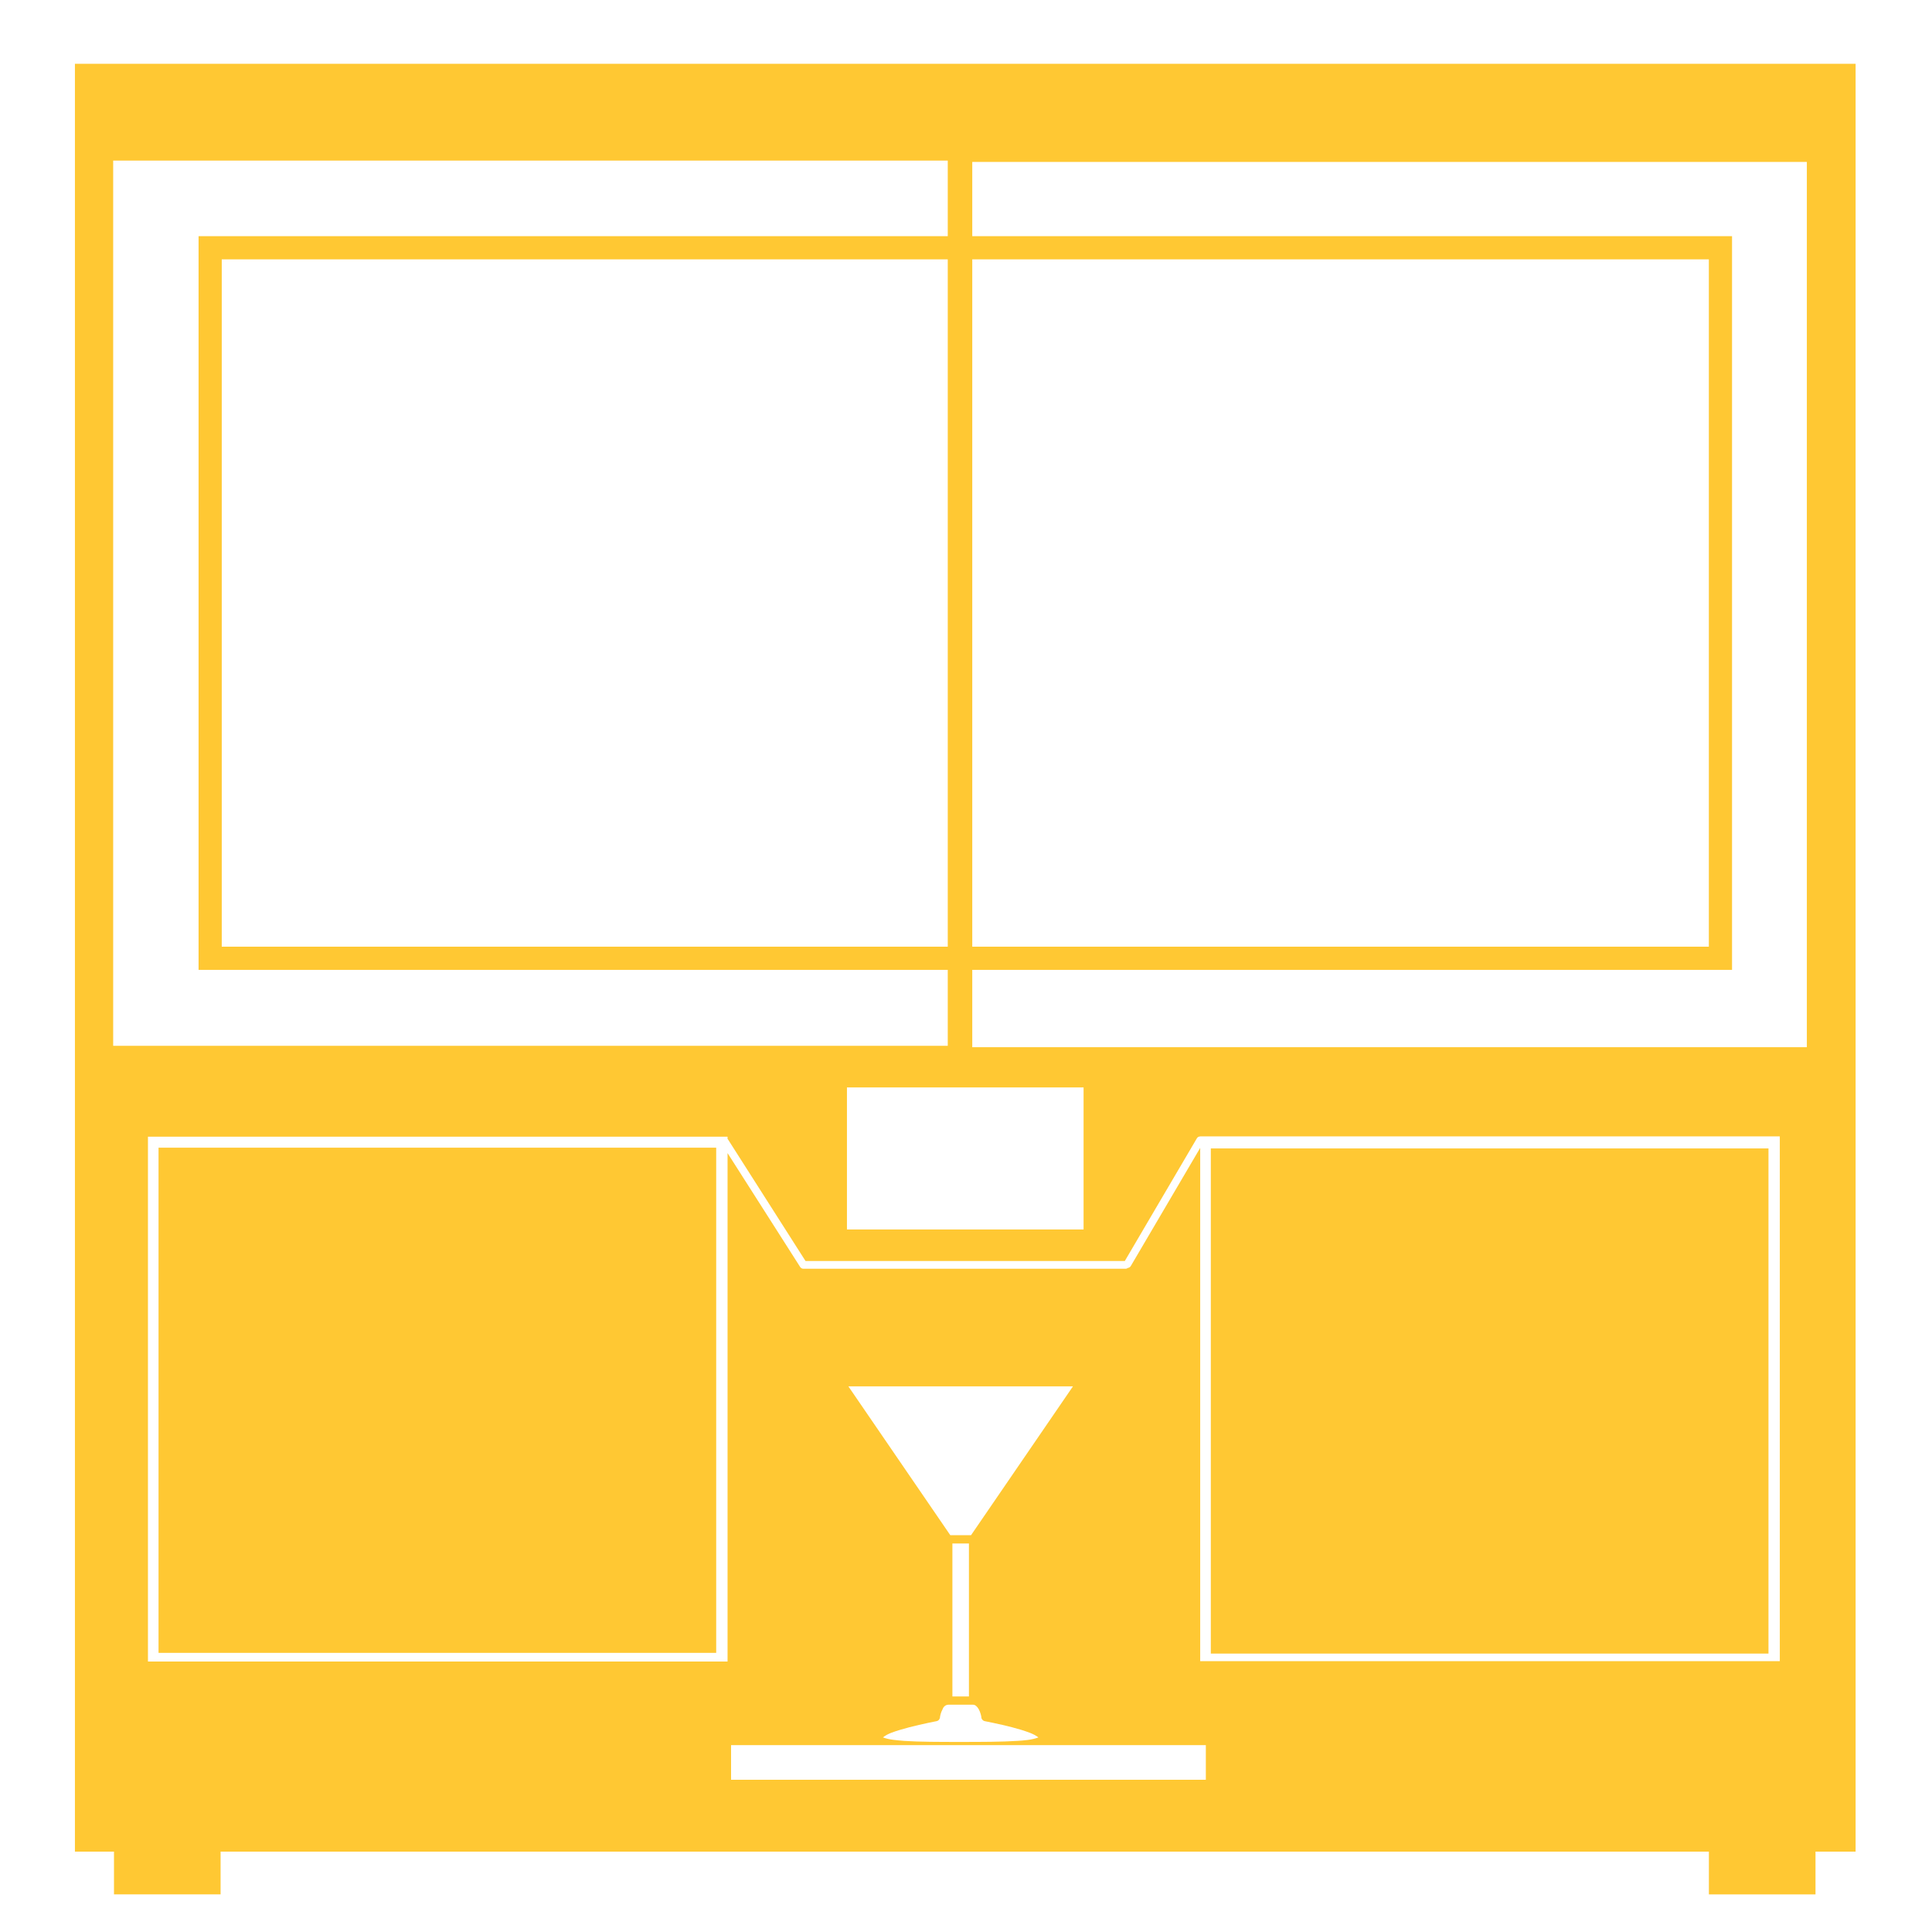<?xml version="1.0" encoding="iso-8859-1"?>
<!-- Generator: Adobe Illustrator 29.4.0, SVG Export Plug-In . SVG Version: 9.03 Build 0)  -->
<svg version="1.1" id="Layer_1" xmlns="http://www.w3.org/2000/svg" xmlns:xlink="http://www.w3.org/1999/xlink" x="0px" y="0px"
	 viewBox="0 0 500 500" style="enable-background:new 0 0 500 500;" xml:space="preserve">
<path id="AP-3-Main-Housing" style="fill:#FFC833;" d="M19.39,16.5v462.7h460.84V16.5H19.39z M29.29,41.56h215.99v229.09H29.29
	V41.56z M280.43,281.43v36.76h-61.24v-36.76H280.43z M188.29,430h-150V294.18h150v0.57c0,0,0.08,0.07,0.11,0.12l20.07,31.48h82.62
	l-0.17,0.3l18.83-32.06c0.19-0.32,0.52-0.48,0.86-0.48v-0.02h150v135.82h-150V297.07l-17.97,30.59c-0.17,0.28-0.45,0.44-0.75,0.48
	c-0.17,0.12-0.36,0.21-0.58,0.21h-83.39c-0.33,0-0.65-0.16-0.84-0.46l-18.79-29.47v131.59L188.29,430z M251.83,441.18
	c0.53,0,1.04,0.41,1.47,1.17c0.44,0.77,0.67,1.86,0.67,2.04c0.01,0.49,0.39,0.94,0.87,1.04c2.67,0.53,6.4,1.32,9.41,2.24
	c1.61,0.53,3.19,0.97,4.49,1.97c-1.71,0.67-3.89,0.8-5.46,0.9c-3.95,0.26-9.31,0.27-14.66,0.27s-10.71,0-14.66-0.27
	c-1.87-0.17-3.76-0.27-5.46-0.9c1.26-1.03,3.13-1.55,4.49-1.97c3.01-0.91,6.74-1.71,9.41-2.24c0.48-0.09,0.86-0.55,0.87-1.04
	c0-0.18,0.23-1.28,0.67-2.04c0.4-1.18,1.47-1.17,1.47-1.17h6.43H251.83z M246.48,439.04v-39.59h4.28v39.59H246.48z M251.3,397.31
	h-5.36l-26.38-38.52h58.12L251.3,397.31L251.3,397.31z M312.07,460.6H189.2v-8.96h122.87V460.6z M467.61,271.01H251.62V41.91h215.99
	V271.01z"/>
<path id="AP-3-Beverage-Chamber" style="fill:#FFC833;" d="M448.25,251H51.39V61.12h396.86V251z M57.39,245h384.86V67.12H57.39V245z
	"/>
<path id="AP-3-Feet" style="fill:#FFC833;" d="M57.09,490.26H29.5V478.2h27.59V490.26z M469.85,478.21h-27.59v12.06h27.59V478.21z"
	/>
<path id="DoorLeft" style="fill:#FFC833;" d="M185.36,427.76H41.03V297.02h144.32v130.74H185.36z"/>
<path id="DoorRight" style="fill:#FFC833;" d="M457.68,427.95H313.36V297.21h144.32V427.95z"/>
</svg>

